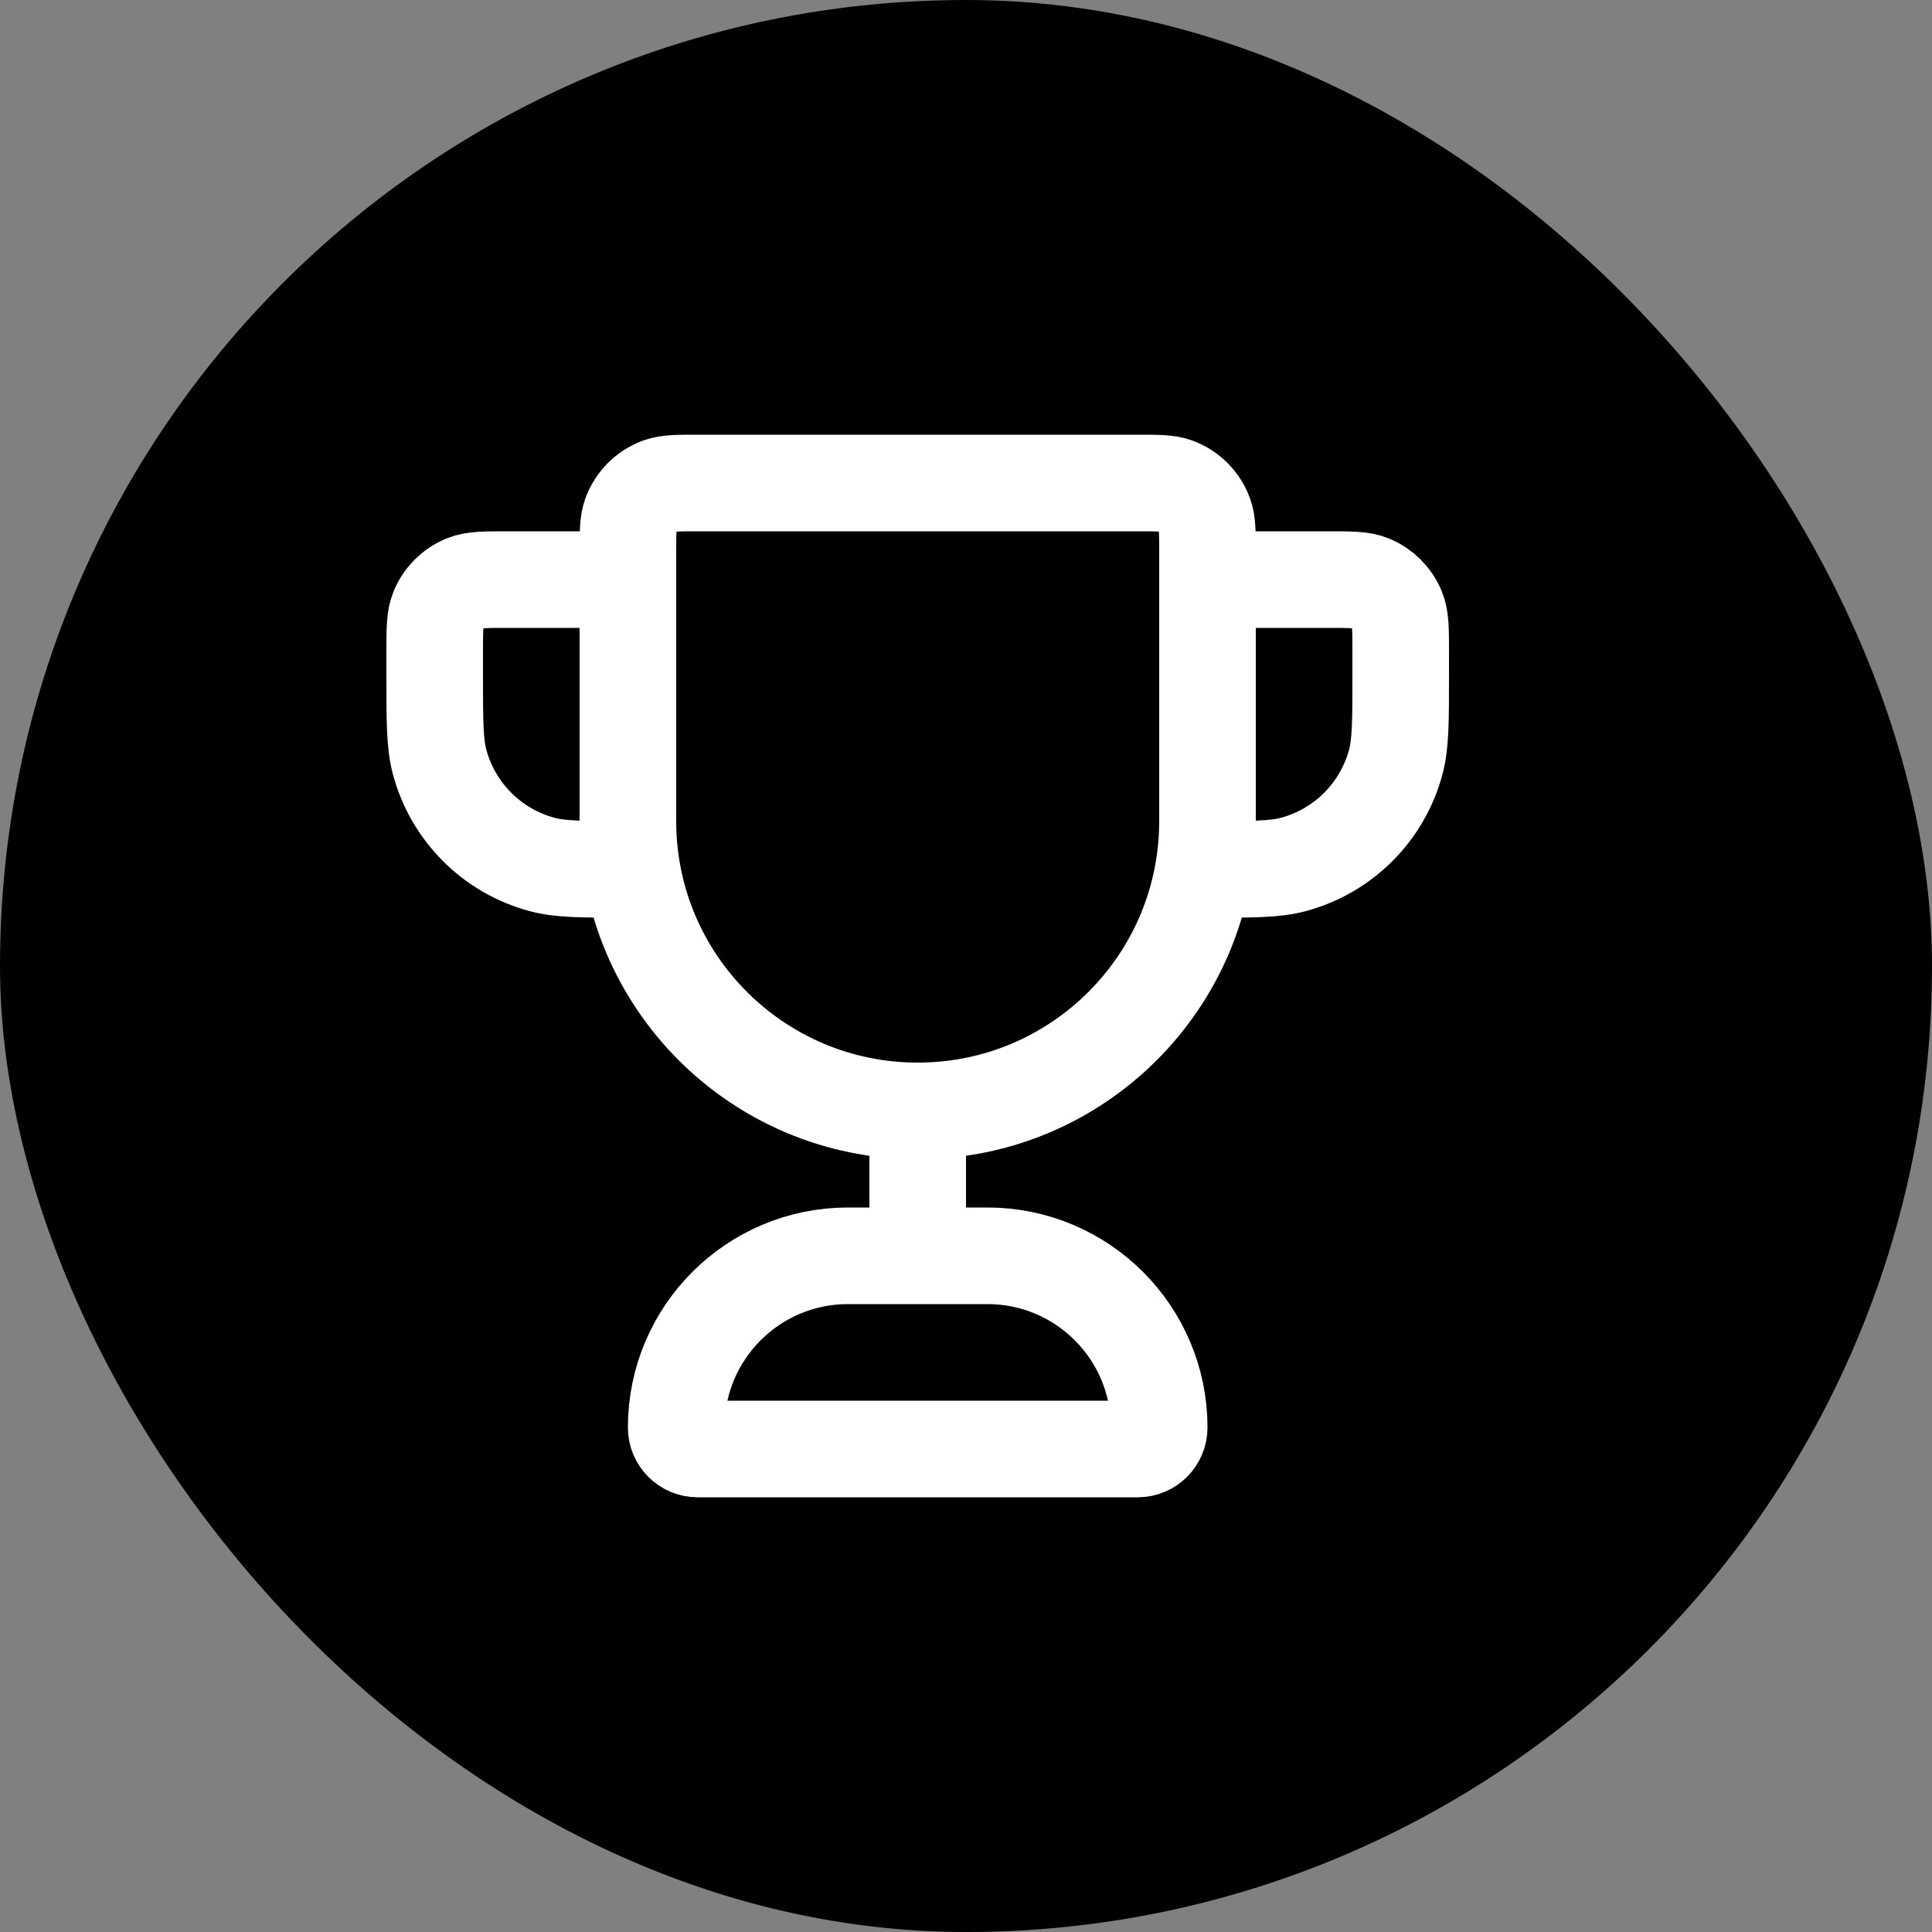<svg width="20" height="20" viewBox="0 0 20 20" fill="none" xmlns="http://www.w3.org/2000/svg">
<rect x="0" y="0" width="20" height="20" fill="#808080" stroke="none"/>
<rect width="20" height="20" rx="10" fill="black"/>
<path d="M9.5 11.5C7.843 11.5 6.5 10.157 6.5 8.5V5.722C6.5 5.515 6.5 5.412 6.53 5.329C6.581 5.19 6.69 5.081 6.829 5.03C6.912 5 7.015 5 7.222 5H11.778C11.985 5 12.088 5 12.171 5.03C12.31 5.081 12.419 5.19 12.47 5.329C12.5 5.412 12.5 5.515 12.5 5.722V8.5C12.5 10.157 11.157 11.5 9.5 11.5ZM9.5 11.5V13M12.5 6H13.75C13.983 6 14.1 6 14.191 6.038C14.314 6.089 14.411 6.186 14.462 6.309C14.5 6.401 14.5 6.517 14.5 6.75V7C14.5 7.465 14.5 7.697 14.449 7.888C14.31 8.406 13.906 8.81 13.388 8.949C13.197 9 12.965 9 12.5 9M6.5 6H5.25C5.017 6 4.901 6 4.809 6.038C4.686 6.089 4.589 6.186 4.538 6.309C4.5 6.401 4.5 6.517 4.5 6.75V7C4.5 7.465 4.5 7.697 4.551 7.888C4.69 8.406 5.094 8.81 5.612 8.949C5.803 9 6.035 9 6.5 9M7.222 15H11.778C11.9 15 12 14.9 12 14.778C12 13.796 11.204 13 10.222 13H8.778C7.796 13 7 13.796 7 14.778C7 14.9 7.099 15 7.222 15Z" stroke="white" stroke-linecap="round" stroke-linejoin="round"/>
</svg>
